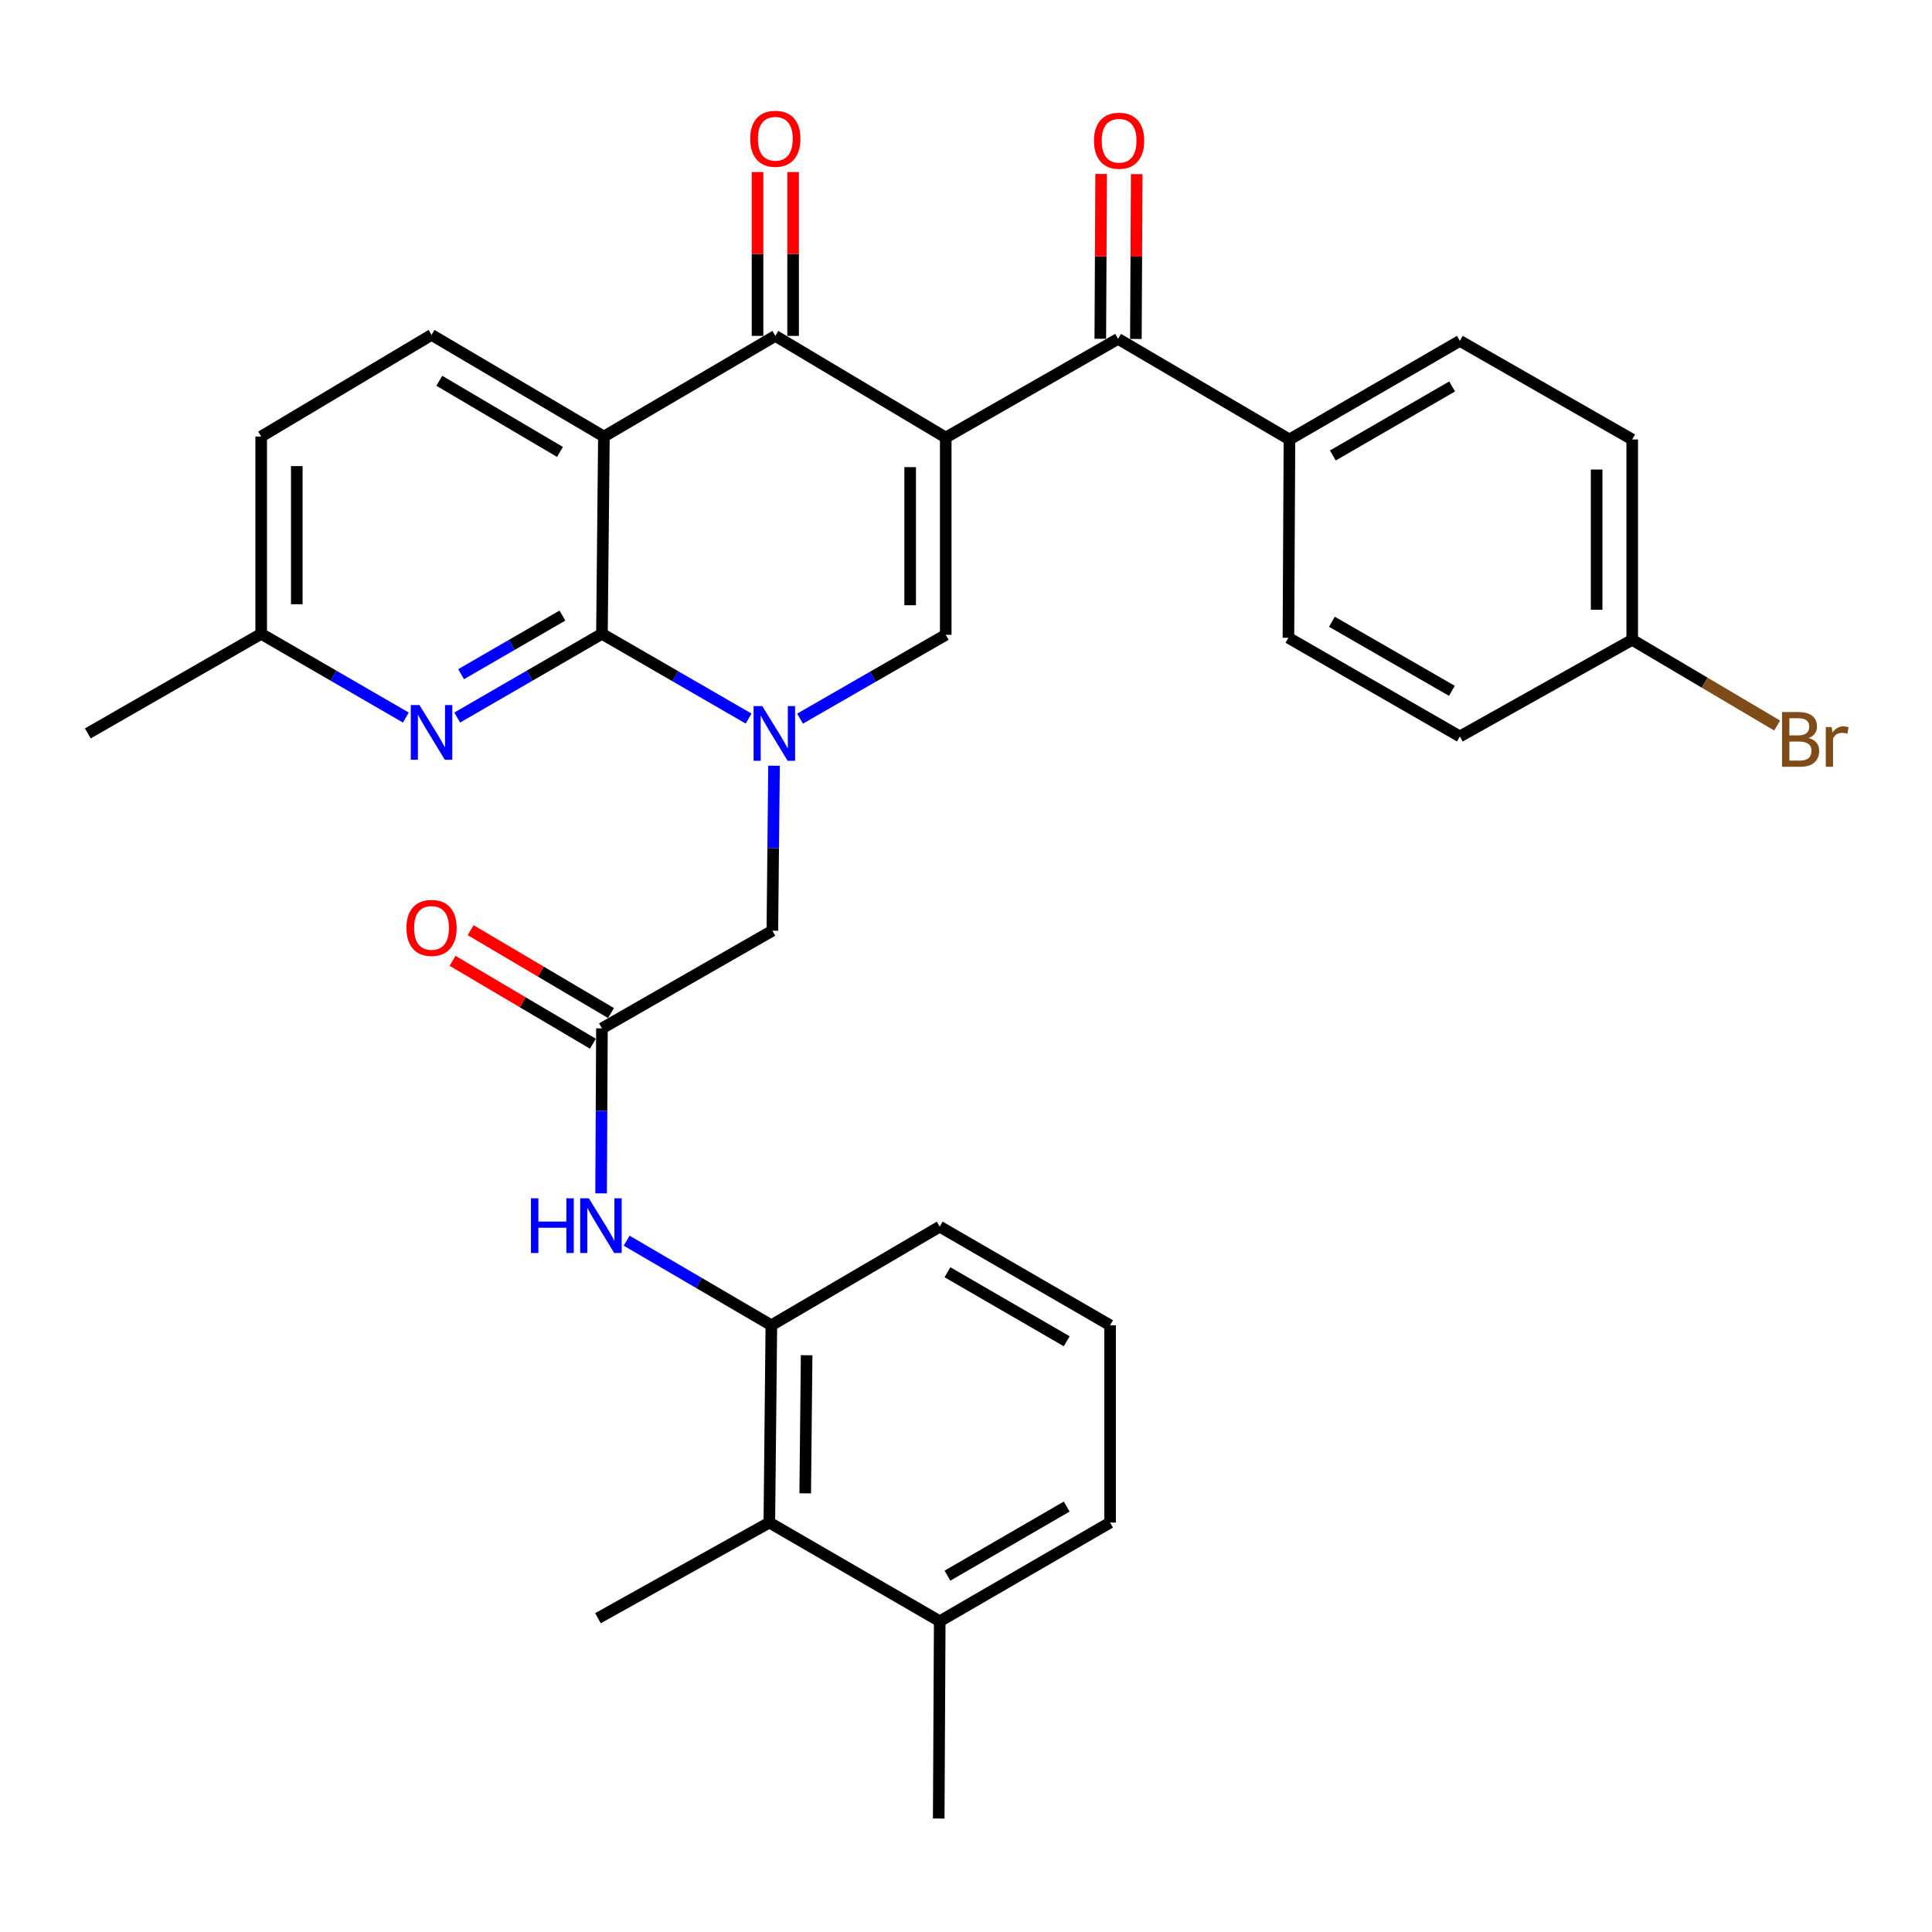 <?xml version='1.0' encoding='iso-8859-1'?>
<svg version='1.1' baseProfile='full'
              xmlns='http://www.w3.org/2000/svg'
                      xmlns:rdkit='http://www.rdkit.org/xml'
                      xmlns:xlink='http://www.w3.org/1999/xlink'
                  xml:space='preserve'
width='1000px' height='1000px' viewBox='0 0 1000 1000'>
<!-- END OF HEADER -->
<rect style='opacity:1.0;fill:#FFFFFF;stroke:none' width='1000' height='1000' x='0' y='0'> </rect>
<path class='bond-3' d='M 489.513,226.468 L 401.307,173.858' style='fill:none;fill-rule:evenodd;stroke:#000000;stroke-width:6px;stroke-linecap:butt;stroke-linejoin:miter;stroke-opacity:1' />
<path class='bond-4' d='M 489.513,226.468 L 489.513,328.579' style='fill:none;fill-rule:evenodd;stroke:#000000;stroke-width:6px;stroke-linecap:butt;stroke-linejoin:miter;stroke-opacity:1' />
<path class='bond-4' d='M 471.096,241.785 L 471.096,313.262' style='fill:none;fill-rule:evenodd;stroke:#000000;stroke-width:6px;stroke-linecap:butt;stroke-linejoin:miter;stroke-opacity:1' />
<path class='bond-5' d='M 489.513,226.468 L 578.721,175.403' style='fill:none;fill-rule:evenodd;stroke:#000000;stroke-width:6px;stroke-linecap:butt;stroke-linejoin:miter;stroke-opacity:1' />
<path class='bond-0' d='M 414.094,371.972 L 451.803,350.276' style='fill:none;fill-rule:evenodd;stroke:#0000FF;stroke-width:6px;stroke-linecap:butt;stroke-linejoin:miter;stroke-opacity:1' />
<path class='bond-0' d='M 451.803,350.276 L 489.513,328.579' style='fill:none;fill-rule:evenodd;stroke:#000000;stroke-width:6px;stroke-linecap:butt;stroke-linejoin:miter;stroke-opacity:1' />
<path class='bond-1' d='M 387.479,371.93 L 349.523,349.999' style='fill:none;fill-rule:evenodd;stroke:#0000FF;stroke-width:6px;stroke-linecap:butt;stroke-linejoin:miter;stroke-opacity:1' />
<path class='bond-1' d='M 349.523,349.999 L 311.566,328.067' style='fill:none;fill-rule:evenodd;stroke:#000000;stroke-width:6px;stroke-linecap:butt;stroke-linejoin:miter;stroke-opacity:1' />
<path class='bond-10' d='M 400.628,396.337 L 400.2,439.036' style='fill:none;fill-rule:evenodd;stroke:#0000FF;stroke-width:6px;stroke-linecap:butt;stroke-linejoin:miter;stroke-opacity:1' />
<path class='bond-10' d='M 400.2,439.036 L 399.772,481.735' style='fill:none;fill-rule:evenodd;stroke:#000000;stroke-width:6px;stroke-linecap:butt;stroke-linejoin:miter;stroke-opacity:1' />
<path class='bond-6' d='M 311.566,328.067 L 274.107,349.737' style='fill:none;fill-rule:evenodd;stroke:#000000;stroke-width:6px;stroke-linecap:butt;stroke-linejoin:miter;stroke-opacity:1' />
<path class='bond-6' d='M 274.107,349.737 L 236.648,371.406' style='fill:none;fill-rule:evenodd;stroke:#0000FF;stroke-width:6px;stroke-linecap:butt;stroke-linejoin:miter;stroke-opacity:1' />
<path class='bond-6' d='M 291.107,318.627 L 264.885,333.795' style='fill:none;fill-rule:evenodd;stroke:#000000;stroke-width:6px;stroke-linecap:butt;stroke-linejoin:miter;stroke-opacity:1' />
<path class='bond-6' d='M 264.885,333.795 L 238.664,348.963' style='fill:none;fill-rule:evenodd;stroke:#0000FF;stroke-width:6px;stroke-linecap:butt;stroke-linejoin:miter;stroke-opacity:1' />
<path class='bond-32' d='M 311.566,328.067 L 312.579,225.947' style='fill:none;fill-rule:evenodd;stroke:#000000;stroke-width:6px;stroke-linecap:butt;stroke-linejoin:miter;stroke-opacity:1' />
<path class='bond-2' d='M 312.579,225.947 L 401.307,173.858' style='fill:none;fill-rule:evenodd;stroke:#000000;stroke-width:6px;stroke-linecap:butt;stroke-linejoin:miter;stroke-opacity:1' />
<path class='bond-11' d='M 312.579,225.947 L 223.36,173.336' style='fill:none;fill-rule:evenodd;stroke:#000000;stroke-width:6px;stroke-linecap:butt;stroke-linejoin:miter;stroke-opacity:1' />
<path class='bond-11' d='M 289.842,233.919 L 227.388,197.092' style='fill:none;fill-rule:evenodd;stroke:#000000;stroke-width:6px;stroke-linecap:butt;stroke-linejoin:miter;stroke-opacity:1' />
<path class='bond-14' d='M 410.515,173.858 L 410.515,131.459' style='fill:none;fill-rule:evenodd;stroke:#000000;stroke-width:6px;stroke-linecap:butt;stroke-linejoin:miter;stroke-opacity:1' />
<path class='bond-14' d='M 410.515,131.459 L 410.515,89.06' style='fill:none;fill-rule:evenodd;stroke:#FF0000;stroke-width:6px;stroke-linecap:butt;stroke-linejoin:miter;stroke-opacity:1' />
<path class='bond-14' d='M 392.098,173.858 L 392.098,131.459' style='fill:none;fill-rule:evenodd;stroke:#000000;stroke-width:6px;stroke-linecap:butt;stroke-linejoin:miter;stroke-opacity:1' />
<path class='bond-14' d='M 392.098,131.459 L 392.098,89.06' style='fill:none;fill-rule:evenodd;stroke:#FF0000;stroke-width:6px;stroke-linecap:butt;stroke-linejoin:miter;stroke-opacity:1' />
<path class='bond-13' d='M 578.721,175.403 L 667.418,227.471' style='fill:none;fill-rule:evenodd;stroke:#000000;stroke-width:6px;stroke-linecap:butt;stroke-linejoin:miter;stroke-opacity:1' />
<path class='bond-15' d='M 587.93,175.45 L 588.147,132.791' style='fill:none;fill-rule:evenodd;stroke:#000000;stroke-width:6px;stroke-linecap:butt;stroke-linejoin:miter;stroke-opacity:1' />
<path class='bond-15' d='M 588.147,132.791 L 588.363,90.133' style='fill:none;fill-rule:evenodd;stroke:#FF0000;stroke-width:6px;stroke-linecap:butt;stroke-linejoin:miter;stroke-opacity:1' />
<path class='bond-15' d='M 569.513,175.356 L 569.73,132.698' style='fill:none;fill-rule:evenodd;stroke:#000000;stroke-width:6px;stroke-linecap:butt;stroke-linejoin:miter;stroke-opacity:1' />
<path class='bond-15' d='M 569.73,132.698 L 569.947,90.04' style='fill:none;fill-rule:evenodd;stroke:#FF0000;stroke-width:6px;stroke-linecap:butt;stroke-linejoin:miter;stroke-opacity:1' />
<path class='bond-18' d='M 210.074,371.403 L 172.634,349.735' style='fill:none;fill-rule:evenodd;stroke:#0000FF;stroke-width:6px;stroke-linecap:butt;stroke-linejoin:miter;stroke-opacity:1' />
<path class='bond-18' d='M 172.634,349.735 L 135.195,328.067' style='fill:none;fill-rule:evenodd;stroke:#000000;stroke-width:6px;stroke-linecap:butt;stroke-linejoin:miter;stroke-opacity:1' />
<path class='bond-7' d='M 311.566,532.289 L 399.772,481.735' style='fill:none;fill-rule:evenodd;stroke:#000000;stroke-width:6px;stroke-linecap:butt;stroke-linejoin:miter;stroke-opacity:1' />
<path class='bond-8' d='M 311.566,532.289 L 311.348,574.988' style='fill:none;fill-rule:evenodd;stroke:#000000;stroke-width:6px;stroke-linecap:butt;stroke-linejoin:miter;stroke-opacity:1' />
<path class='bond-8' d='M 311.348,574.988 L 311.13,617.686' style='fill:none;fill-rule:evenodd;stroke:#0000FF;stroke-width:6px;stroke-linecap:butt;stroke-linejoin:miter;stroke-opacity:1' />
<path class='bond-16' d='M 316.249,524.36 L 279.926,502.91' style='fill:none;fill-rule:evenodd;stroke:#000000;stroke-width:6px;stroke-linecap:butt;stroke-linejoin:miter;stroke-opacity:1' />
<path class='bond-16' d='M 279.926,502.91 L 243.604,481.46' style='fill:none;fill-rule:evenodd;stroke:#FF0000;stroke-width:6px;stroke-linecap:butt;stroke-linejoin:miter;stroke-opacity:1' />
<path class='bond-16' d='M 306.884,540.218 L 270.561,518.768' style='fill:none;fill-rule:evenodd;stroke:#000000;stroke-width:6px;stroke-linecap:butt;stroke-linejoin:miter;stroke-opacity:1' />
<path class='bond-16' d='M 270.561,518.768 L 234.239,497.318' style='fill:none;fill-rule:evenodd;stroke:#FF0000;stroke-width:6px;stroke-linecap:butt;stroke-linejoin:miter;stroke-opacity:1' />
<path class='bond-9' d='M 324.339,642.17 L 361.794,664.063' style='fill:none;fill-rule:evenodd;stroke:#0000FF;stroke-width:6px;stroke-linecap:butt;stroke-linejoin:miter;stroke-opacity:1' />
<path class='bond-9' d='M 361.794,664.063 L 399.25,685.956' style='fill:none;fill-rule:evenodd;stroke:#000000;stroke-width:6px;stroke-linecap:butt;stroke-linejoin:miter;stroke-opacity:1' />
<path class='bond-12' d='M 399.25,685.956 L 398.207,788.077' style='fill:none;fill-rule:evenodd;stroke:#000000;stroke-width:6px;stroke-linecap:butt;stroke-linejoin:miter;stroke-opacity:1' />
<path class='bond-12' d='M 417.51,701.462 L 416.779,772.947' style='fill:none;fill-rule:evenodd;stroke:#000000;stroke-width:6px;stroke-linecap:butt;stroke-linejoin:miter;stroke-opacity:1' />
<path class='bond-26' d='M 399.25,685.956 L 486.402,634.911' style='fill:none;fill-rule:evenodd;stroke:#000000;stroke-width:6px;stroke-linecap:butt;stroke-linejoin:miter;stroke-opacity:1' />
<path class='bond-21' d='M 223.36,173.336 L 135.195,225.947' style='fill:none;fill-rule:evenodd;stroke:#000000;stroke-width:6px;stroke-linecap:butt;stroke-linejoin:miter;stroke-opacity:1' />
<path class='bond-17' d='M 398.207,788.077 L 486.402,839.152' style='fill:none;fill-rule:evenodd;stroke:#000000;stroke-width:6px;stroke-linecap:butt;stroke-linejoin:miter;stroke-opacity:1' />
<path class='bond-28' d='M 398.207,788.077 L 309.51,837.587' style='fill:none;fill-rule:evenodd;stroke:#000000;stroke-width:6px;stroke-linecap:butt;stroke-linejoin:miter;stroke-opacity:1' />
<path class='bond-19' d='M 667.418,227.471 L 755.624,176.436' style='fill:none;fill-rule:evenodd;stroke:#000000;stroke-width:6px;stroke-linecap:butt;stroke-linejoin:miter;stroke-opacity:1' />
<path class='bond-19' d='M 689.873,235.757 L 751.617,200.032' style='fill:none;fill-rule:evenodd;stroke:#000000;stroke-width:6px;stroke-linecap:butt;stroke-linejoin:miter;stroke-opacity:1' />
<path class='bond-20' d='M 667.418,227.471 L 666.886,330.114' style='fill:none;fill-rule:evenodd;stroke:#000000;stroke-width:6px;stroke-linecap:butt;stroke-linejoin:miter;stroke-opacity:1' />
<path class='bond-30' d='M 486.402,839.152 L 485.881,941.263' style='fill:none;fill-rule:evenodd;stroke:#000000;stroke-width:6px;stroke-linecap:butt;stroke-linejoin:miter;stroke-opacity:1' />
<path class='bond-35' d='M 486.402,839.152 L 574.578,788.077' style='fill:none;fill-rule:evenodd;stroke:#000000;stroke-width:6px;stroke-linecap:butt;stroke-linejoin:miter;stroke-opacity:1' />
<path class='bond-35' d='M 490.398,815.555 L 552.12,779.802' style='fill:none;fill-rule:evenodd;stroke:#000000;stroke-width:6px;stroke-linecap:butt;stroke-linejoin:miter;stroke-opacity:1' />
<path class='bond-31' d='M 135.195,328.067 L 45.455,379.624' style='fill:none;fill-rule:evenodd;stroke:#000000;stroke-width:6px;stroke-linecap:butt;stroke-linejoin:miter;stroke-opacity:1' />
<path class='bond-34' d='M 135.195,328.067 L 135.195,225.947' style='fill:none;fill-rule:evenodd;stroke:#000000;stroke-width:6px;stroke-linecap:butt;stroke-linejoin:miter;stroke-opacity:1' />
<path class='bond-34' d='M 153.612,312.749 L 153.612,241.265' style='fill:none;fill-rule:evenodd;stroke:#000000;stroke-width:6px;stroke-linecap:butt;stroke-linejoin:miter;stroke-opacity:1' />
<path class='bond-24' d='M 755.624,176.436 L 844.833,227.471' style='fill:none;fill-rule:evenodd;stroke:#000000;stroke-width:6px;stroke-linecap:butt;stroke-linejoin:miter;stroke-opacity:1' />
<path class='bond-23' d='M 666.886,330.114 L 755.624,381.19' style='fill:none;fill-rule:evenodd;stroke:#000000;stroke-width:6px;stroke-linecap:butt;stroke-linejoin:miter;stroke-opacity:1' />
<path class='bond-23' d='M 689.384,321.814 L 751.501,357.567' style='fill:none;fill-rule:evenodd;stroke:#000000;stroke-width:6px;stroke-linecap:butt;stroke-linejoin:miter;stroke-opacity:1' />
<path class='bond-22' d='M 844.833,331.168 L 755.624,381.19' style='fill:none;fill-rule:evenodd;stroke:#000000;stroke-width:6px;stroke-linecap:butt;stroke-linejoin:miter;stroke-opacity:1' />
<path class='bond-25' d='M 844.833,331.168 L 882.338,353.352' style='fill:none;fill-rule:evenodd;stroke:#000000;stroke-width:6px;stroke-linecap:butt;stroke-linejoin:miter;stroke-opacity:1' />
<path class='bond-25' d='M 882.338,353.352 L 919.844,375.536' style='fill:none;fill-rule:evenodd;stroke:#7F4C19;stroke-width:6px;stroke-linecap:butt;stroke-linejoin:miter;stroke-opacity:1' />
<path class='bond-33' d='M 844.833,331.168 L 844.833,227.471' style='fill:none;fill-rule:evenodd;stroke:#000000;stroke-width:6px;stroke-linecap:butt;stroke-linejoin:miter;stroke-opacity:1' />
<path class='bond-33' d='M 826.416,315.613 L 826.416,243.026' style='fill:none;fill-rule:evenodd;stroke:#000000;stroke-width:6px;stroke-linecap:butt;stroke-linejoin:miter;stroke-opacity:1' />
<path class='bond-27' d='M 486.402,634.911 L 574.578,685.956' style='fill:none;fill-rule:evenodd;stroke:#000000;stroke-width:6px;stroke-linecap:butt;stroke-linejoin:miter;stroke-opacity:1' />
<path class='bond-27' d='M 490.402,658.506 L 552.124,694.238' style='fill:none;fill-rule:evenodd;stroke:#000000;stroke-width:6px;stroke-linecap:butt;stroke-linejoin:miter;stroke-opacity:1' />
<path class='bond-29' d='M 574.578,685.956 L 574.578,788.077' style='fill:none;fill-rule:evenodd;stroke:#000000;stroke-width:6px;stroke-linecap:butt;stroke-linejoin:miter;stroke-opacity:1' />
<path  class='atom-1' d='M 394.535 365.464
L 403.815 380.464
Q 404.735 381.944, 406.215 384.624
Q 407.695 387.304, 407.775 387.464
L 407.775 365.464
L 411.535 365.464
L 411.535 393.784
L 407.655 393.784
L 397.695 377.384
Q 396.535 375.464, 395.295 373.264
Q 394.095 371.064, 393.735 370.384
L 393.735 393.784
L 390.055 393.784
L 390.055 365.464
L 394.535 365.464
' fill='#0000FF'/>
<path  class='atom-7' d='M 217.1 364.932
L 226.38 379.932
Q 227.3 381.412, 228.78 384.092
Q 230.26 386.772, 230.34 386.932
L 230.34 364.932
L 234.1 364.932
L 234.1 393.252
L 230.22 393.252
L 220.26 376.852
Q 219.1 374.932, 217.86 372.732
Q 216.66 370.532, 216.3 369.852
L 216.3 393.252
L 212.62 393.252
L 212.62 364.932
L 217.1 364.932
' fill='#0000FF'/>
<path  class='atom-9' d='M 274.824 620.239
L 278.664 620.239
L 278.664 632.279
L 293.144 632.279
L 293.144 620.239
L 296.984 620.239
L 296.984 648.559
L 293.144 648.559
L 293.144 635.479
L 278.664 635.479
L 278.664 648.559
L 274.824 648.559
L 274.824 620.239
' fill='#0000FF'/>
<path  class='atom-9' d='M 304.784 620.239
L 314.064 635.239
Q 314.984 636.719, 316.464 639.399
Q 317.944 642.079, 318.024 642.239
L 318.024 620.239
L 321.784 620.239
L 321.784 648.559
L 317.904 648.559
L 307.944 632.159
Q 306.784 630.239, 305.544 628.039
Q 304.344 625.839, 303.984 625.159
L 303.984 648.559
L 300.304 648.559
L 300.304 620.239
L 304.784 620.239
' fill='#0000FF'/>
<path  class='atom-15' d='M 388.307 71.827
Q 388.307 65.027, 391.667 61.227
Q 395.027 57.427, 401.307 57.427
Q 407.587 57.427, 410.947 61.227
Q 414.307 65.027, 414.307 71.827
Q 414.307 78.707, 410.907 82.627
Q 407.507 86.507, 401.307 86.507
Q 395.067 86.507, 391.667 82.627
Q 388.307 78.747, 388.307 71.827
M 401.307 83.307
Q 405.627 83.307, 407.947 80.427
Q 410.307 77.507, 410.307 71.827
Q 410.307 66.267, 407.947 63.467
Q 405.627 60.627, 401.307 60.627
Q 396.987 60.627, 394.627 63.427
Q 392.307 66.227, 392.307 71.827
Q 392.307 77.547, 394.627 80.427
Q 396.987 83.307, 401.307 83.307
' fill='#FF0000'/>
<path  class='atom-16' d='M 566.243 72.84
Q 566.243 66.04, 569.603 62.24
Q 572.963 58.44, 579.243 58.44
Q 585.523 58.44, 588.883 62.24
Q 592.243 66.04, 592.243 72.84
Q 592.243 79.72, 588.843 83.64
Q 585.443 87.52, 579.243 87.52
Q 573.003 87.52, 569.603 83.64
Q 566.243 79.76, 566.243 72.84
M 579.243 84.32
Q 583.563 84.32, 585.883 81.44
Q 588.243 78.52, 588.243 72.84
Q 588.243 67.28, 585.883 64.48
Q 583.563 61.64, 579.243 61.64
Q 574.923 61.64, 572.563 64.44
Q 570.243 67.24, 570.243 72.84
Q 570.243 78.56, 572.563 81.44
Q 574.923 84.32, 579.243 84.32
' fill='#FF0000'/>
<path  class='atom-17' d='M 210.36 480.28
Q 210.36 473.48, 213.72 469.68
Q 217.08 465.88, 223.36 465.88
Q 229.64 465.88, 233 469.68
Q 236.36 473.48, 236.36 480.28
Q 236.36 487.16, 232.96 491.08
Q 229.56 494.96, 223.36 494.96
Q 217.12 494.96, 213.72 491.08
Q 210.36 487.2, 210.36 480.28
M 223.36 491.76
Q 227.68 491.76, 230 488.88
Q 232.36 485.96, 232.36 480.28
Q 232.36 474.72, 230 471.92
Q 227.68 469.08, 223.36 469.08
Q 219.04 469.08, 216.68 471.88
Q 214.36 474.68, 214.36 480.28
Q 214.36 486, 216.68 488.88
Q 219.04 491.76, 223.36 491.76
' fill='#FF0000'/>
<path  class='atom-26' d='M 936.135 382.004
Q 938.855 382.764, 940.215 384.444
Q 941.615 386.084, 941.615 388.524
Q 941.615 392.444, 939.095 394.684
Q 936.615 396.884, 931.895 396.884
L 922.375 396.884
L 922.375 368.564
L 930.735 368.564
Q 935.575 368.564, 938.015 370.524
Q 940.455 372.484, 940.455 376.084
Q 940.455 380.364, 936.135 382.004
M 926.175 371.764
L 926.175 380.644
L 930.735 380.644
Q 933.535 380.644, 934.975 379.524
Q 936.455 378.364, 936.455 376.084
Q 936.455 371.764, 930.735 371.764
L 926.175 371.764
M 931.895 393.684
Q 934.655 393.684, 936.135 392.364
Q 937.615 391.044, 937.615 388.524
Q 937.615 386.204, 935.975 385.044
Q 934.375 383.844, 931.295 383.844
L 926.175 383.844
L 926.175 393.684
L 931.895 393.684
' fill='#7F4C19'/>
<path  class='atom-26' d='M 948.055 376.324
L 948.495 379.164
Q 950.655 375.964, 954.175 375.964
Q 955.295 375.964, 956.815 376.364
L 956.215 379.724
Q 954.495 379.324, 953.535 379.324
Q 951.855 379.324, 950.735 380.004
Q 949.655 380.644, 948.775 382.204
L 948.775 396.884
L 945.015 396.884
L 945.015 376.324
L 948.055 376.324
' fill='#7F4C19'/>
</svg>
